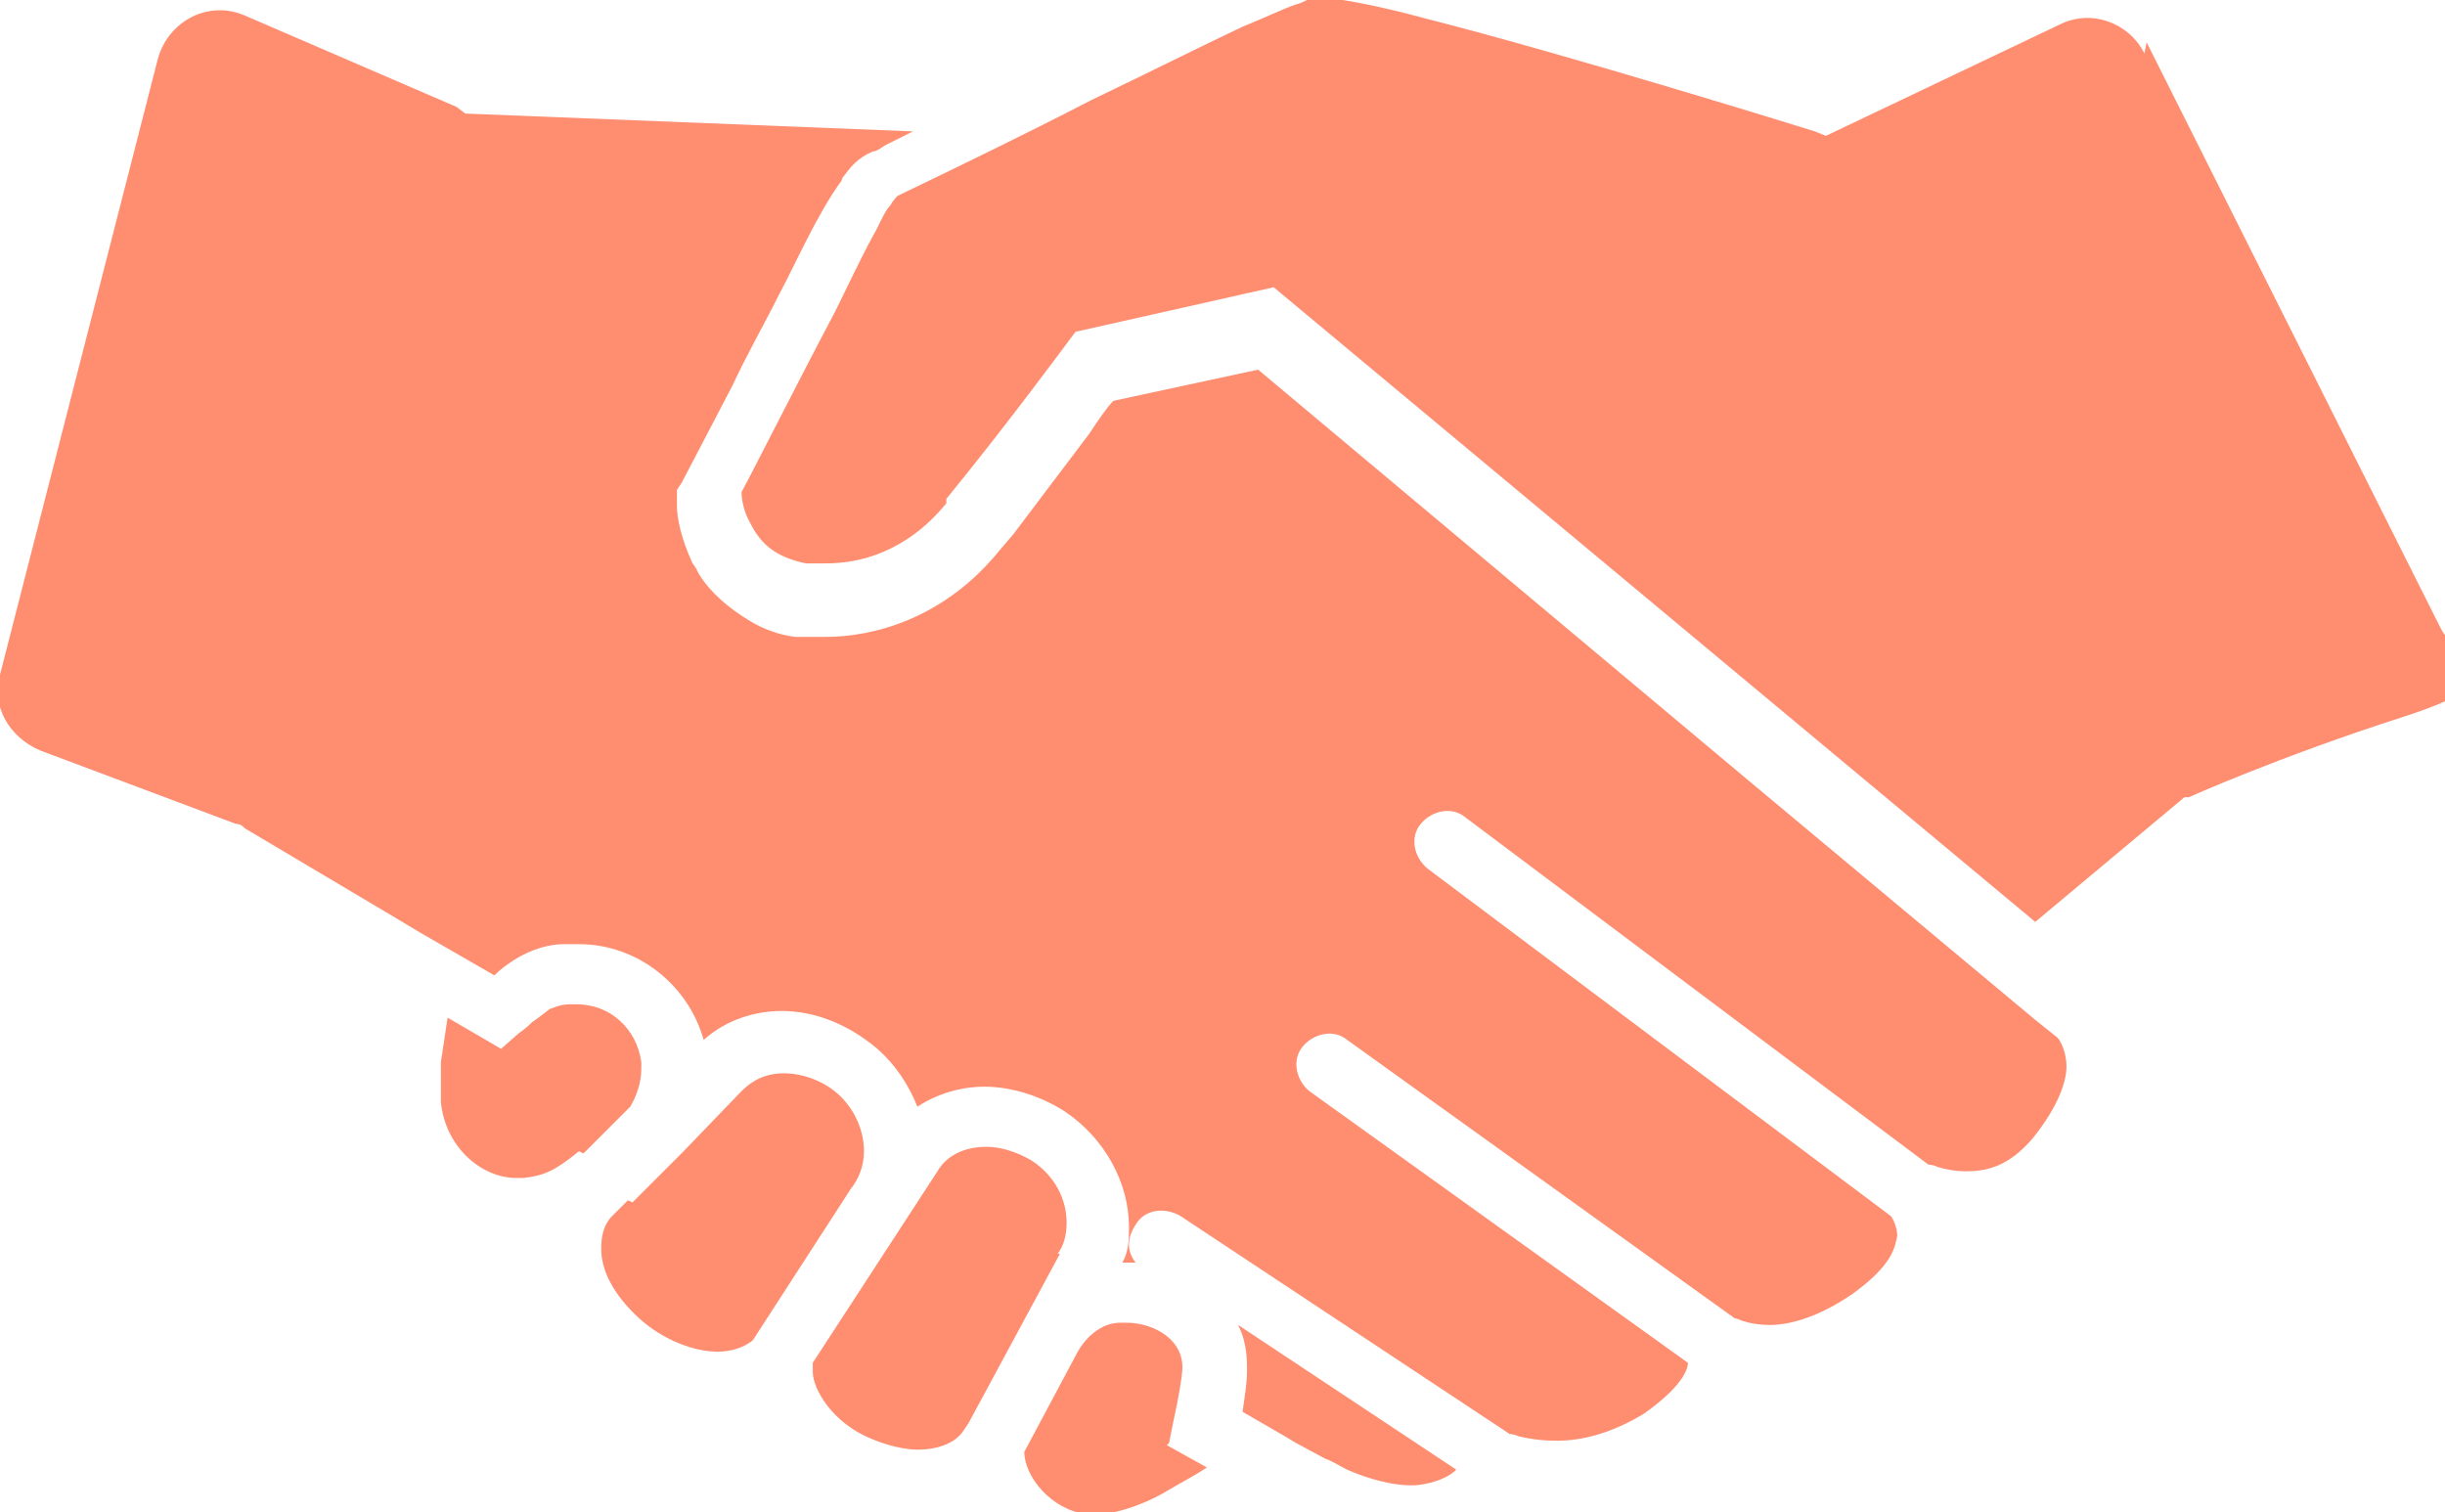 <?xml version="1.0" encoding="UTF-8"?>
<svg id="Capa_2" data-name="Capa 2" xmlns="http://www.w3.org/2000/svg" viewBox="0 0 109.8 67.9">
  <g id="Capa_1-2" data-name="Capa 1">
    <path d="M56,61.4c0,0,0,.1,0,.2,0,.5-.1,1.1-.2,1.8l1.9,1.1.5.3,1.3.7c.3.1.6.3,1,.5.9.4,2,.7,2.8.7.1,0,.2,0,.3,0,.9-.1,1.5-.4,1.8-.7l-9.8-6.5c.3.6.4,1.2.4,1.9Z" style="fill: #ff8d70;"/>
    <path d="M20.5,4.8L11,.7c-1.6-.7-3.4.2-3.9,1.9L0,30.3c-.4,1.4.4,2.8,1.8,3.4l8.8,3.3c.2,0,.3.1.4.2l6.9,4.1h0l1,.6,3.3,1.9c.3-.3.6-.5.9-.7.8-.5,1.6-.7,2.2-.7.2,0,.5,0,.7,0,2.6,0,4.9,1.8,5.6,4.3,1-.9,2.3-1.3,3.5-1.3,1.5,0,3,.6,4.3,1.7.8.7,1.4,1.6,1.8,2.6.9-.6,2-.9,3-.9,1.2,0,2.5.4,3.6,1.1,1.8,1.2,2.9,3.2,2.9,5.2,0,.5,0,1.1-.3,1.6,0,0,0,0,0,0,.2,0,.4,0,.6,0-.4-.5-.4-1.1,0-1.7.4-.7,1.3-.8,2-.4l14.8,9.8s0,0,0,0c0,0,.2,0,.4.1.4.1,1,.2,1.7.2,1.1,0,2.4-.3,3.9-1.2,2-1.4,2-2.2,2-2.3h0s-17-12.2-17-12.2c-.6-.5-.8-1.4-.3-2s1.4-.8,2-.3l17.4,12.5s0,0,0,0h0s0,0,0,0c0,0,.1,0,.3.1.3.1.7.2,1.3.2.8,0,2.1-.3,3.7-1.4,1.8-1.3,1.9-2.1,2-2.6,0-.4-.2-.8-.3-.9l-20.8-15.6c-.6-.5-.8-1.4-.3-2,.5-.6,1.4-.8,2-.3l20.8,15.6s0,0,0,0c0,0,.2,0,.4.1.3.1.8.2,1.3.2.9,0,1.9-.2,3-1.5,1.2-1.5,1.5-2.6,1.5-3.2,0-.7-.3-1.2-.4-1.3h0s.9-1.1.9-1.1h0l-.9,1.1-1-.8h0l-12.7-10.6-22.2-18.6-6.5,1.4c-.3.3-.7.9-1.1,1.5-.9,1.2-2.2,2.9-3.4,4.5h0s-.6.7-.6.7c-2.5,3.1-5.7,3.9-7.8,3.9-.1,0-.3,0-.4,0-.4,0-.7,0-1,0h0s0,0,0,0c-.8-.1-1.5-.4-2-.7-1-.6-1.8-1.3-2.3-2.1-.1-.2-.2-.4-.3-.5-.5-1.1-.7-2-.7-2.6,0-.2,0-.3,0-.4,0,0,0,0,0,0,0,0,0,0,0,0v-.3s.2-.3.2-.3h0c0,0,1-1.9,2.3-4.4.6-1.3,1.4-2.7,2.1-4.1.7-1.3,1.7-3.6,2.8-5.1,0,0,0-.1.1-.2.3-.4.6-.8,1.3-1.1.2,0,.4-.2.6-.3.4-.2.8-.4,1.2-.6l-20.1-.8Z" style="fill: #ff8d70;"/>
    <path d="M47.5,56.3h0c.3-.4.4-.9.4-1.4,0-1-.5-2.1-1.6-2.8-.7-.4-1.4-.6-2-.6-1,0-1.8.4-2.2,1.1l-5.6,8.6c0,.1,0,.3,0,.4,0,.8.9,2.3,2.6,3,.7.3,1.5.5,2.1.5,1.1,0,1.8-.4,2.1-.9h0s.2-.3.2-.3l4.1-7.6Z" style="fill: #ff8d70;"/>
    <path d="M28.2,53.9h0s0,0,0,0l-.7.7c-.4.4-.5.9-.5,1.5,0,.9.5,2,1.7,3.1,1.1,1,2.5,1.5,3.5,1.5.7,0,1.2-.2,1.6-.5l4.4-6.8h0c.4-.5.6-1.1.6-1.7,0-.9-.4-1.9-1.2-2.6-.7-.6-1.6-.9-2.4-.9-.8,0-1.4.3-1.9.8h0s-2.6,2.7-2.6,2.7h0s-2.3,2.3-2.3,2.3Z" style="fill: #ff8d70;"/>
    <path d="M52.5,64.8l.2-1c.2-.9.4-2,.4-2.4,0,0,0,0,0,0,0-.5-.2-1-.7-1.4-.5-.4-1.2-.6-1.8-.6,0,0-.2,0-.3,0-.8,0-1.5.6-1.9,1.3l-2.4,4.5h0c0,1.1,1.2,2.6,2.8,2.8.1,0,.3,0,.4,0,1.1,0,2.5-.6,3.3-1.1.5-.3,1.1-.6,1.7-1l-1.8-1Z" style="fill: #ff8d70;"/>
    <path d="M26.2,51.8l2.1-2.1c.3-.5.5-1.1.5-1.7s0-.2,0-.3c-.2-1.5-1.4-2.6-2.9-2.6s-.2,0-.3,0c-.5,0-.8.2-.9.2,0,0-.5.4-.8.6-.3.3-.6.5-.6.5l-.8.7-2.4-1.4-.3,2h0c0,.2,0,.6,0,1,0,.3,0,.6,0,.8.2,2,1.8,3.4,3.4,3.4.1,0,.2,0,.3,0,.9-.1,1.4-.3,2.5-1.2Z" style="fill: #ff8d70;"/>
    <path d="M96.3,2.4c-.7-1.4-2.4-2-3.8-1.3l-10.5,5-.5-.2s-10.9-3.4-17.6-5.1c-2.2-.6-4-.9-4.5-.9h0s-.2,0-.2,0c0,0,0,0,0,0,0,0-.1,0-.2,0-.2,0-.4.2-.8.3-.6.2-1.4.6-2.4,1-1.9.9-4.3,2.1-6.8,3.3-2.9,1.5-6,3-8.7,4.3,0,0,0,0,0,0,0,0-.2.2-.3.4-.3.3-.5.9-.8,1.4-.6,1.1-1.2,2.4-1.7,3.4-1.8,3.4-3.6,7-4.2,8.1,0,.3.1.9.4,1.4.4.8,1,1.5,2.5,1.8.3,0,.6,0,.9,0,1.5,0,3.6-.5,5.4-2.7v-.2c2.7-3.3,5.5-7.1,5.5-7.1l.3-.4,8.9-2,34.2,28.5,6.7-5.6h.2c0,0,4-1.8,9.6-3.6s2.5-2.4,1.7-4l-13.2-26.3Z" style="fill: #ff8d70;"/>
  </g>
</svg>